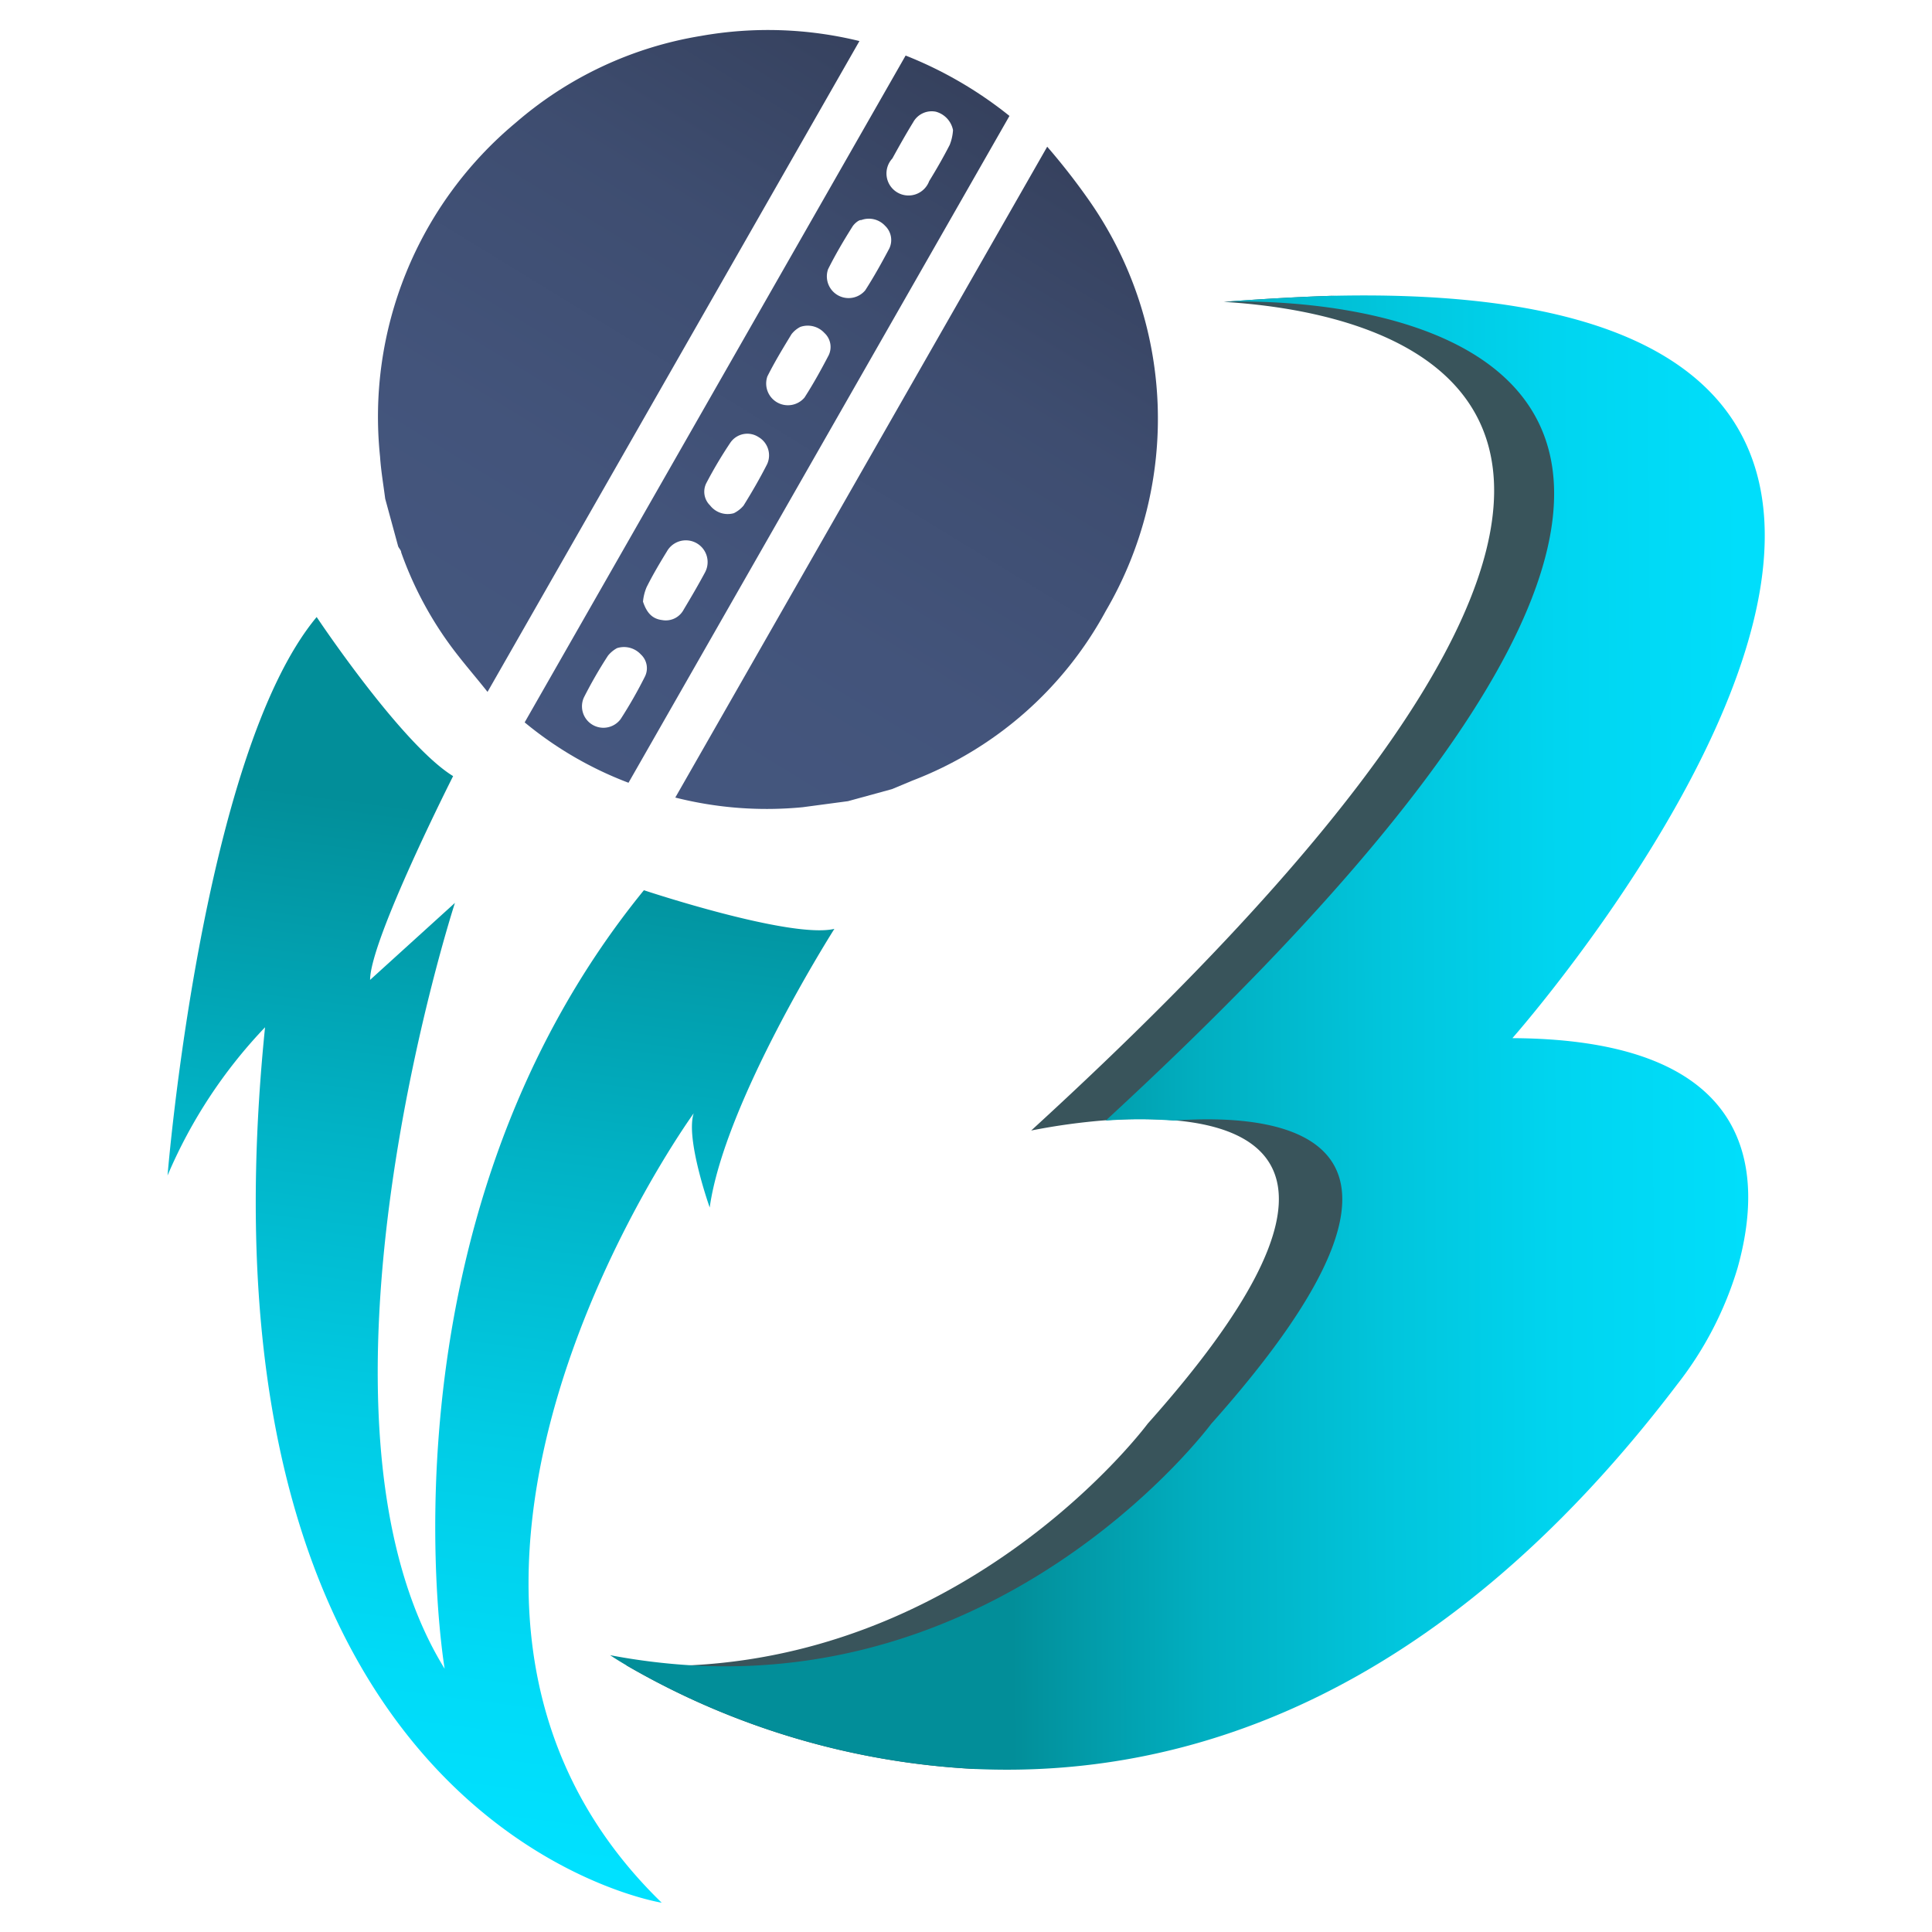 <svg xmlns="http://www.w3.org/2000/svg" xmlns:xlink="http://www.w3.org/1999/xlink" viewBox="0 0 64 64"><defs><style>.cls-1{fill:url(#linear-gradient);}.cls-2{fill:#39545b;}.cls-3{fill:url(#linear-gradient-2);}.cls-4{fill:url(#linear-gradient-3);}.cls-5{fill:url(#linear-gradient-4);}.cls-6{fill:url(#linear-gradient-5);}</style><linearGradient id="linear-gradient" x1="13.14" y1="61.05" x2="17.56" y2="27.17" gradientUnits="userSpaceOnUse"><stop offset="0" stop-color="#00e1ff"/><stop offset="0.16" stop-color="#00dbf8"/><stop offset="0.4" stop-color="#01cce5"/><stop offset="0.68" stop-color="#01b2c5"/><stop offset="0.99" stop-color="#028f9a"/><stop offset="1" stop-color="#028e99"/></linearGradient><linearGradient id="linear-gradient-2" x1="11.08" y1="21.9" x2="27.55" y2="-5" gradientUnits="userSpaceOnUse"><stop offset="0" stop-color="#45577f"/><stop offset="0.3" stop-color="#43547b"/><stop offset="0.6" stop-color="#3e4d70"/><stop offset="0.88" stop-color="#35405c"/><stop offset="1" stop-color="#303952"/></linearGradient><linearGradient id="linear-gradient-3" x1="24.8" y1="30.3" x2="41.27" y2="3.4" xlink:href="#linear-gradient-2"/><linearGradient id="linear-gradient-4" x1="17.94" y1="26.1" x2="34.41" y2="-0.8" xlink:href="#linear-gradient-2"/><linearGradient id="linear-gradient-5" x1="33.41" y1="34.25" x2="63.88" y2="34.05" gradientUnits="userSpaceOnUse"><stop offset="0" stop-color="#028e99"/><stop offset="0.03" stop-color="#02939f"/><stop offset="0.21" stop-color="#01afc1"/><stop offset="0.41" stop-color="#01c5dc"/><stop offset="0.6" stop-color="#00d5f0"/><stop offset="0.8" stop-color="#00defb"/><stop offset="1" stop-color="#00e1ff"/></linearGradient></defs><g id="Layer_1" data-name="Layer 1"><path class="cls-1" d="M27.64,30.77S24,36.49,23.51,40c0,0-.81-2.28-.53-3.12,0,0-11.57,15.94-1.06,26.15,0,0-15.83-2.49-13.14-29a16.38,16.38,0,0,0-3.23,4.91s1.13-13.93,4.94-18.5c0,0,2.81,4.22,4.52,5.27,0,0-2.75,5.43-2.75,6.75l2.81-2.55S9.55,46.9,14.73,55.28c0,0-2.49-14.63,6.6-25.79C21.33,29.49,26.19,31.11,27.64,30.77Z"/><path class="cls-2" d="M55.46,42a11.67,11.67,0,0,1-2,3.86C46.24,55.37,38.61,58.32,32.3,58.6h0a25.59,25.59,0,0,1-11.56-3.44,18.48,18.48,0,0,0,2.23,0c9.51-.52,15.05-8,15.05-8,7-7.85,4.21-9.77.86-10.05a15.33,15.33,0,0,0-2.25,0,21.08,21.08,0,0,0-2.47.34C60.59,13.27,46,10.33,40.54,10c1.14-.09,2.56-.17,3.56-.2C69.18,10.44,48,34.4,48,34.4,56.2,34.43,56.32,38.93,55.46,42Z"/><path class="cls-3" d="M12.76,16.52c-.06-.47-.14-.93-.17-1.39a12.68,12.68,0,0,1,4.5-11.07,12.43,12.43,0,0,1,6.13-2.87,12.71,12.71,0,0,1,5.25.17L16.15,22.92c-.41-.52-.88-1.05-1.29-1.62a12,12,0,0,1-1.57-3c0-.07-.07-.13-.1-.2Z"/><path class="cls-4" d="M28.09,26.54l-1.5.2a12.34,12.34,0,0,1-4.22-.32L34.69,4.86A21.8,21.8,0,0,1,36.05,6.6a12.61,12.61,0,0,1,.58,13.64,12.27,12.27,0,0,1-6.41,5.62l-.67.28Z"/><path class="cls-5" d="M30,1.84a13.32,13.32,0,0,1,3.44,2L20.82,25.93a12.13,12.13,0,0,1-3.44-2ZM20.44,21.47a1,1,0,0,0-.3.25,14.72,14.72,0,0,0-.8,1.39.71.71,0,0,0,1.22.71,14.88,14.88,0,0,0,.8-1.4.62.62,0,0,0-.13-.74A.76.76,0,0,0,20.44,21.47Zm.86-1.54c.13.39.32.57.63.61a.67.67,0,0,0,.72-.35c.24-.4.48-.81.7-1.22a.72.72,0,1,0-1.26-.7c-.24.39-.47.78-.67,1.18A1.59,1.59,0,0,0,21.3,19.93ZM31.57,4.31A.79.79,0,0,0,31,3.7a.7.7,0,0,0-.75.35c-.24.39-.47.8-.69,1.2A.73.73,0,1,0,30.78,6c.24-.39.47-.79.68-1.2A1.59,1.59,0,0,0,31.57,4.31Zm-5.06,6.52a.88.88,0,0,0-.29.24c-.28.46-.56.92-.8,1.4a.72.72,0,0,0,1.23.7c.29-.45.55-.92.8-1.4a.63.63,0,0,0-.14-.74A.75.75,0,0,0,26.51,10.83Zm2-3.54c-.06,0-.21.11-.28.23-.29.46-.56.92-.8,1.4a.72.72,0,0,0,1.23.7c.29-.45.55-.92.8-1.39a.65.65,0,0,0-.14-.75A.73.73,0,0,0,28.53,7.29ZM24.31,17a1,1,0,0,0,.32-.25c.28-.45.54-.9.78-1.37a.7.7,0,0,0-.28-.9.68.68,0,0,0-.94.19A14.31,14.31,0,0,0,23.4,16a.63.63,0,0,0,.12.74A.74.74,0,0,0,24.31,17Z"/><path class="cls-6" d="M57.56,42a11.67,11.67,0,0,1-2,3.86C47.52,56.45,39,58.9,32.3,58.6h0a25.59,25.59,0,0,1-11.56-3.44c-.34-.2-.53-.33-.53-.33a21.2,21.2,0,0,0,2.76.34c10.79.59,17.15-8,17.15-8,8.47-9.5,2.61-10.32-1.24-10.05a15.33,15.33,0,0,0-2.25,0C67.59,8.59,40.54,10,40.54,10c1.14-.09,2.56-.17,3.56-.2,28.33-.67,6,24.59,6,24.59C58.3,34.43,58.42,38.93,57.56,42Z"/></g></svg>